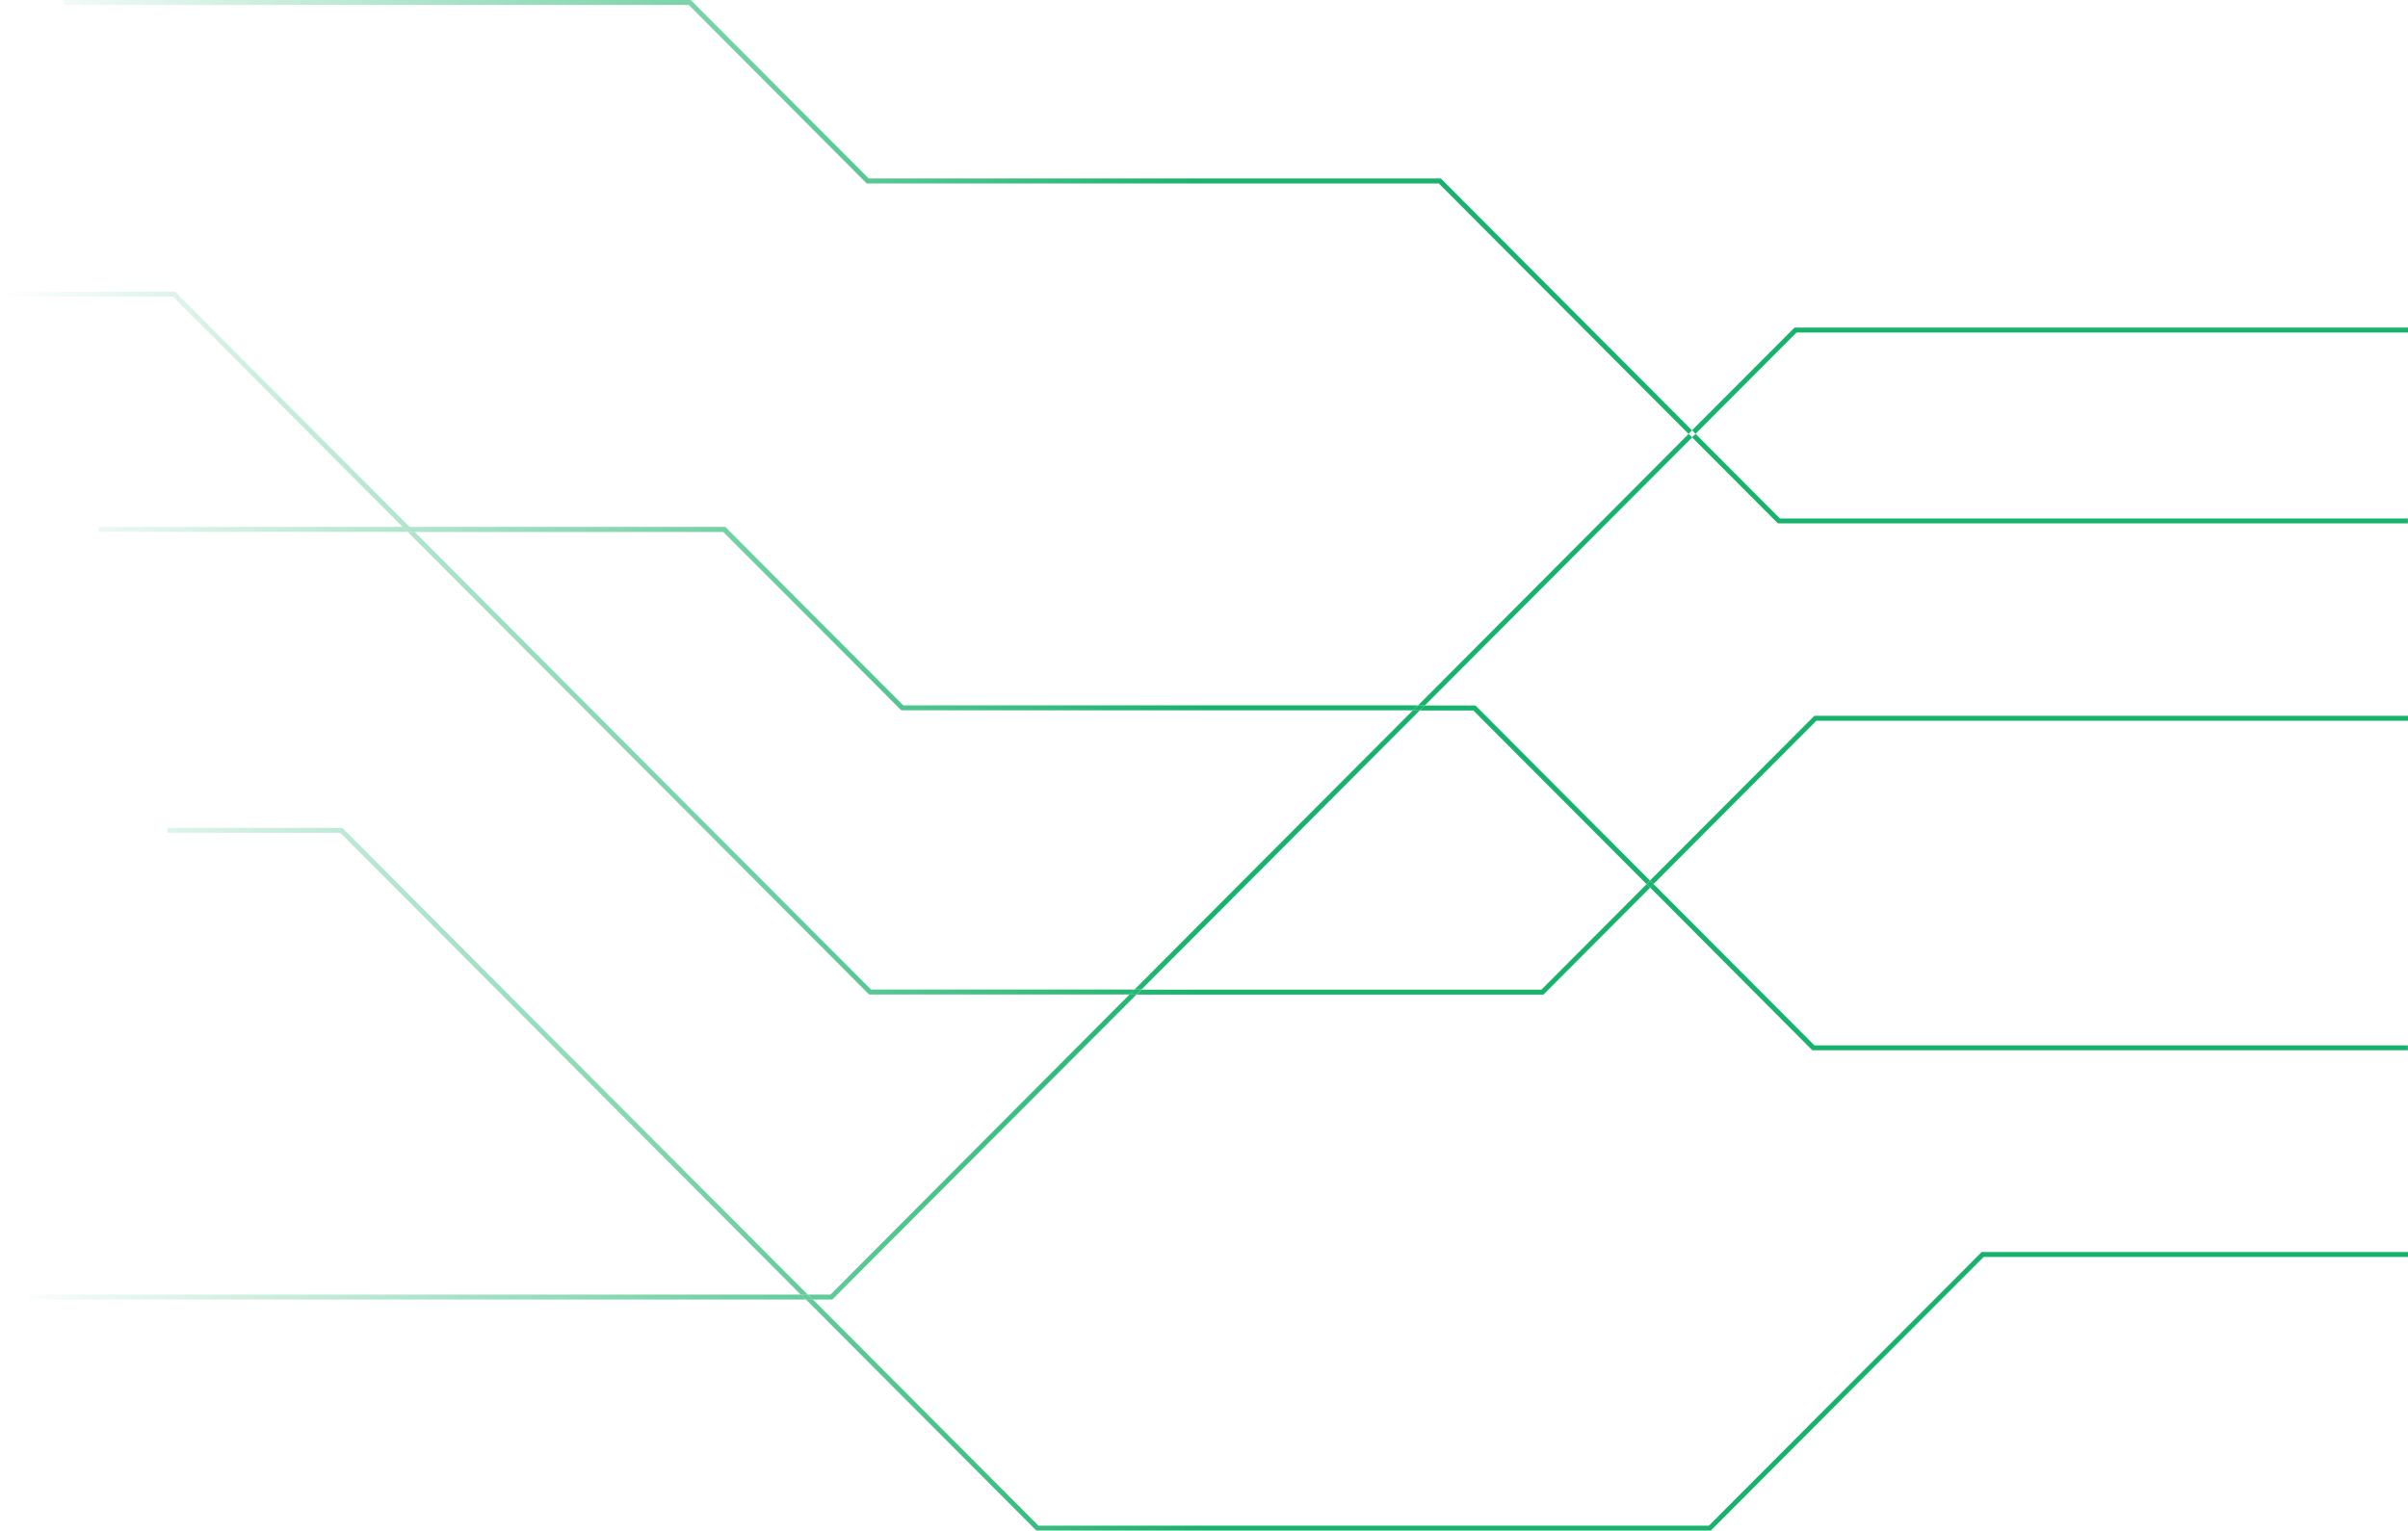 <svg width="335" height="213" viewBox="0 0 335 213" fill="none" xmlns="http://www.w3.org/2000/svg">
<path d="M13.706 73.326H56.038L56.721 74.011H13.706V73.326ZM57.003 73.326H100.908L125.664 98.16H197.247L196.565 98.845H125.382L100.611 74.026H57.685L57.003 73.326ZM198.211 98.175H205.257L229.553 122.548L229.064 123.039L204.975 98.874H197.514L198.211 98.175ZM230.043 123.024L252.425 145.477H334.985V146.161H252.129L229.553 123.5L230.043 123.024Z" fill="url(#paint0_linear_0_624)"/>
<path d="M8.9 0H96.102L120.858 24.834H200.451L235.397 59.89L234.908 60.381L200.169 25.533H120.576L95.82 0.684H8.9V0ZM235.887 60.381L247.62 72.151H334.985V72.835H247.338L235.397 60.857L235.887 60.381Z" fill="url(#paint1_linear_0_624)"/>
<path d="M0 40.591H24.355L57.003 73.341H56.024L24.074 41.276H0V40.591ZM56.721 74.025H57.7L121.184 137.71H157.836L157.154 138.394H120.903L56.721 74.025ZM252.411 99.618H335V100.303H252.692L230.043 123.024L229.553 122.533L252.411 99.618ZM229.079 123.039L229.568 123.53L214.735 138.409H158.118L158.801 137.725H214.439L229.079 123.039Z" fill="url(#paint2_linear_0_624)"/>
<path d="M56.038 73.326H57.017L57.7 74.011H56.736L56.038 73.326ZM229.568 122.548L230.058 123.039L229.568 123.53L229.079 123.039L229.568 122.548Z" fill="url(#paint3_linear_0_624)"/>
<path d="M23.273 115.212H47.628L112.374 180.161H111.395L47.346 115.896H23.273V115.212ZM275.683 174.239H335V174.923H275.965L238.008 213H144.175L112.107 180.831H113.086L144.472 212.316H237.741L275.683 174.239Z" fill="url(#paint4_linear_0_624)"/>
<path d="M249.652 45.591H335V46.275H249.934L235.887 60.366L235.397 59.875L249.652 45.591ZM234.923 60.381L235.412 60.872L198.226 98.175H197.262L234.923 60.381ZM196.55 98.859H197.529L158.801 137.71H157.822L196.55 98.859ZM157.139 138.394H158.118L115.8 180.845H113.086L112.403 180.161H115.533L157.139 138.394Z" fill="url(#paint5_linear_0_624)"/>
<path d="M197.247 98.175L198.211 98.175L197.529 98.859H196.55L197.247 98.175Z" fill="url(#paint6_linear_0_624)"/>
<path d="M157.822 137.71H158.801L158.118 138.394H157.139L157.822 137.71Z" fill="url(#paint7_linear_0_624)"/>
<path d="M4.138 180.161H111.41L112.107 180.845H4.138V180.161Z" fill="url(#paint8_linear_0_624)"/>
<path d="M111.41 180.161H112.388L113.071 180.845H112.107L111.41 180.161Z" fill="url(#paint9_linear_0_624)"/>
<defs>
<linearGradient id="paint0_linear_0_624" x1="167.581" y1="106.236" x2="-8.86766e-09" y2="106.236" gradientUnits="userSpaceOnUse">
<stop stop-color="#17B26B"/>
<stop offset="1" stop-color="#17B26B" stop-opacity="0"/>
</linearGradient>
<linearGradient id="paint1_linear_0_624" x1="167.581" y1="106.236" x2="-8.86766e-09" y2="106.236" gradientUnits="userSpaceOnUse">
<stop stop-color="#17B26B"/>
<stop offset="1" stop-color="#17B26B" stop-opacity="0"/>
</linearGradient>
<linearGradient id="paint2_linear_0_624" x1="167.581" y1="106.236" x2="-8.86766e-09" y2="106.236" gradientUnits="userSpaceOnUse">
<stop stop-color="#17B26B"/>
<stop offset="1" stop-color="#17B26B" stop-opacity="0"/>
</linearGradient>
<linearGradient id="paint3_linear_0_624" x1="167.581" y1="106.236" x2="-8.86766e-09" y2="106.236" gradientUnits="userSpaceOnUse">
<stop stop-color="#17B26B"/>
<stop offset="1" stop-color="#17B26B" stop-opacity="0"/>
</linearGradient>
<linearGradient id="paint4_linear_0_624" x1="167.581" y1="106.236" x2="-8.86766e-09" y2="106.236" gradientUnits="userSpaceOnUse">
<stop stop-color="#17B26B"/>
<stop offset="1" stop-color="#17B26B" stop-opacity="0"/>
</linearGradient>
<linearGradient id="paint5_linear_0_624" x1="167.581" y1="106.236" x2="-8.86766e-09" y2="106.236" gradientUnits="userSpaceOnUse">
<stop stop-color="#17B26B"/>
<stop offset="1" stop-color="#17B26B" stop-opacity="0"/>
</linearGradient>
<linearGradient id="paint6_linear_0_624" x1="167.581" y1="106.236" x2="-8.86766e-09" y2="106.236" gradientUnits="userSpaceOnUse">
<stop stop-color="#17B26B"/>
<stop offset="1" stop-color="#17B26B" stop-opacity="0"/>
</linearGradient>
<linearGradient id="paint7_linear_0_624" x1="167.581" y1="106.236" x2="-8.86766e-09" y2="106.236" gradientUnits="userSpaceOnUse">
<stop stop-color="#17B26B"/>
<stop offset="1" stop-color="#17B26B" stop-opacity="0"/>
</linearGradient>
<linearGradient id="paint8_linear_0_624" x1="167.581" y1="106.236" x2="-8.86766e-09" y2="106.236" gradientUnits="userSpaceOnUse">
<stop stop-color="#17B26B"/>
<stop offset="1" stop-color="#17B26B" stop-opacity="0"/>
</linearGradient>
<linearGradient id="paint9_linear_0_624" x1="167.581" y1="106.236" x2="-8.86766e-09" y2="106.236" gradientUnits="userSpaceOnUse">
<stop stop-color="#17B26B"/>
<stop offset="1" stop-color="#17B26B" stop-opacity="0"/>
</linearGradient>
</defs>
</svg>
